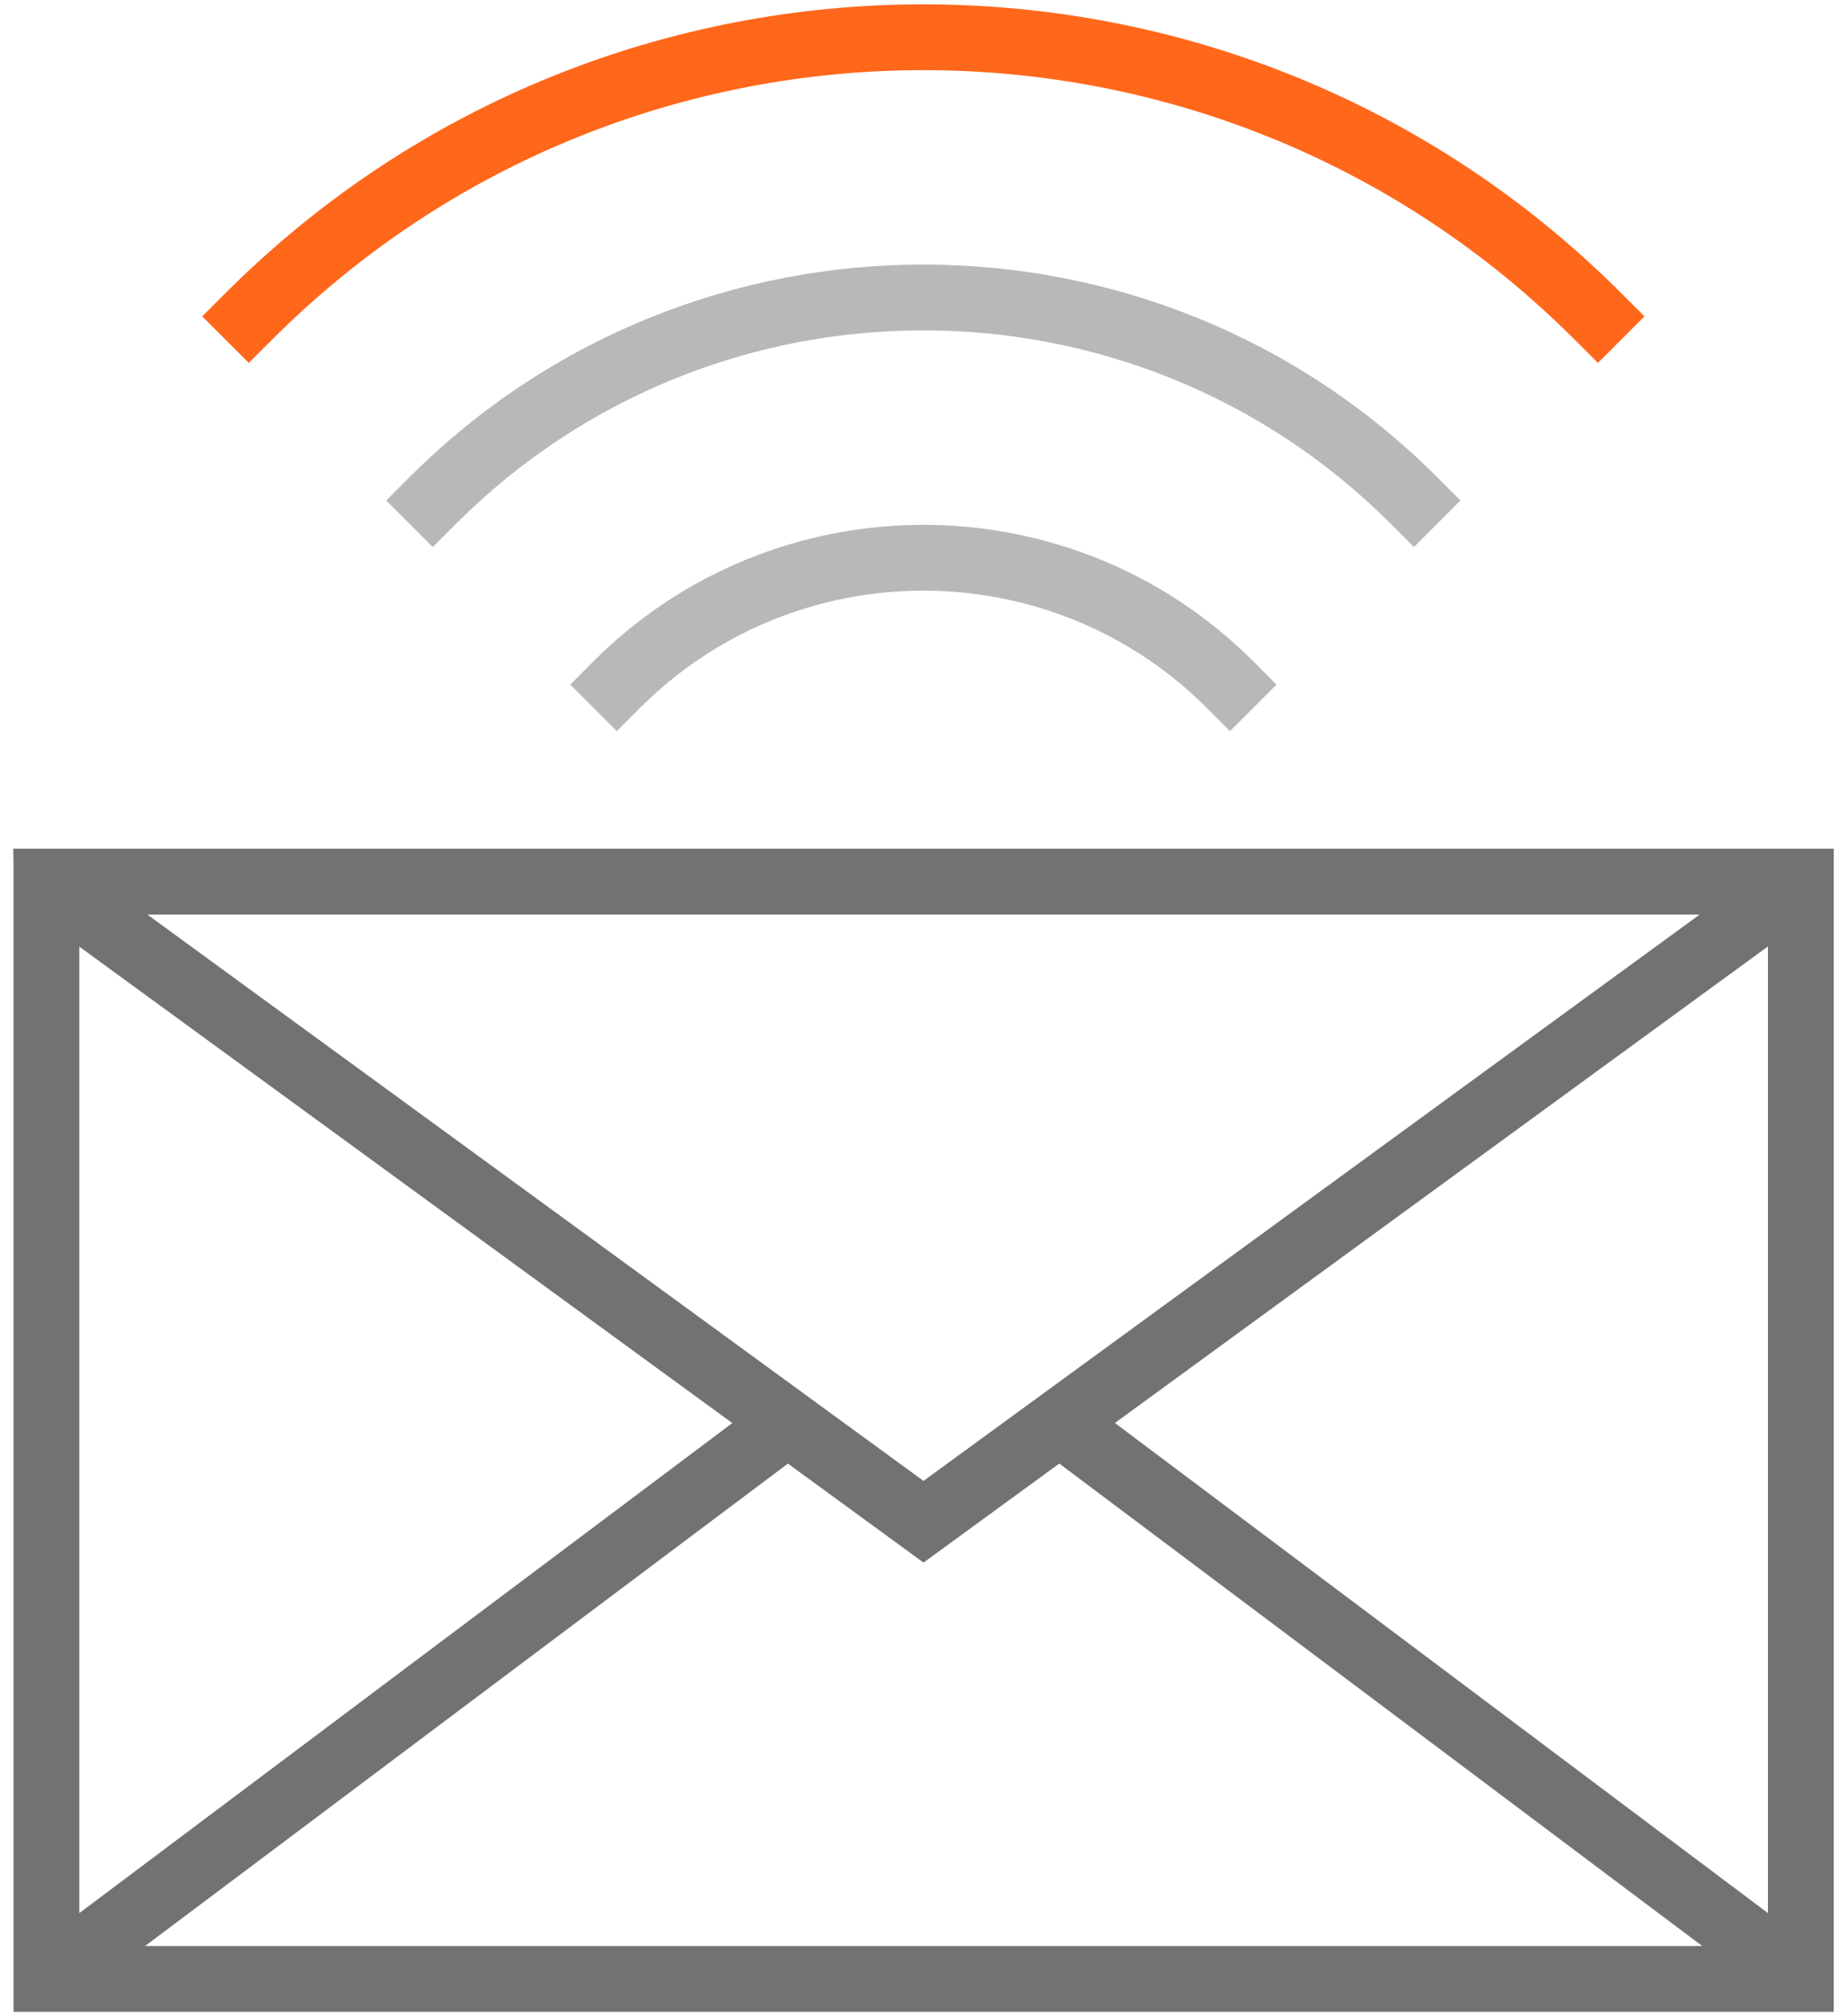 <svg width="44" height="48" viewBox="0 0 44 48" fill="none" xmlns="http://www.w3.org/2000/svg">
<path d="M43.678 20.206H0.322H0.315L0.322 20.519V26.214V28.827V47.897H43.685V26.214V20.206H43.678ZM40.489 21.774L34.399 26.214L33.603 26.795L22 35.256L12.23 28.131L9.601 26.214L3.511 21.774H40.489ZM1.89 28.827V28.778V26.214V22.537L6.933 26.214L9.772 28.284L17.442 33.877L17.445 33.88L1.89 45.545V28.827ZM3.456 46.329L18.77 34.844L21.997 37.198L22 37.196L22.004 37.198L25.235 34.843L40.552 46.329H3.456ZM42.117 26.214V26.263V45.545L26.56 33.877L36.52 26.613L37.067 26.214L42.117 22.532V26.214Z" fill="#727271"/>
<path d="M29.301 17.407L28.748 16.853C25.023 13.131 18.968 13.132 15.247 16.853L14.693 17.407L13.585 16.299L14.138 15.744C18.471 11.413 25.521 11.411 29.856 15.744L30.41 16.299L29.301 17.407Z" fill="#B8B8B8"/>
<path d="M33.684 13.023L33.131 12.47C26.991 6.33 17.004 6.33 10.864 12.47L10.309 13.023L9.201 11.915L9.755 11.361C16.505 4.611 27.487 4.611 34.238 11.361L34.792 11.915L33.684 13.023Z" fill="#B8B8B8"/>
<path d="M38.067 8.64L37.513 8.087C28.958 -0.469 15.037 -0.469 6.481 8.087L5.926 8.64L4.818 7.532L5.372 6.978C14.538 -2.188 29.455 -2.188 38.62 6.978L39.175 7.532L38.067 8.64Z" fill="#FF671B"/>
</svg>
